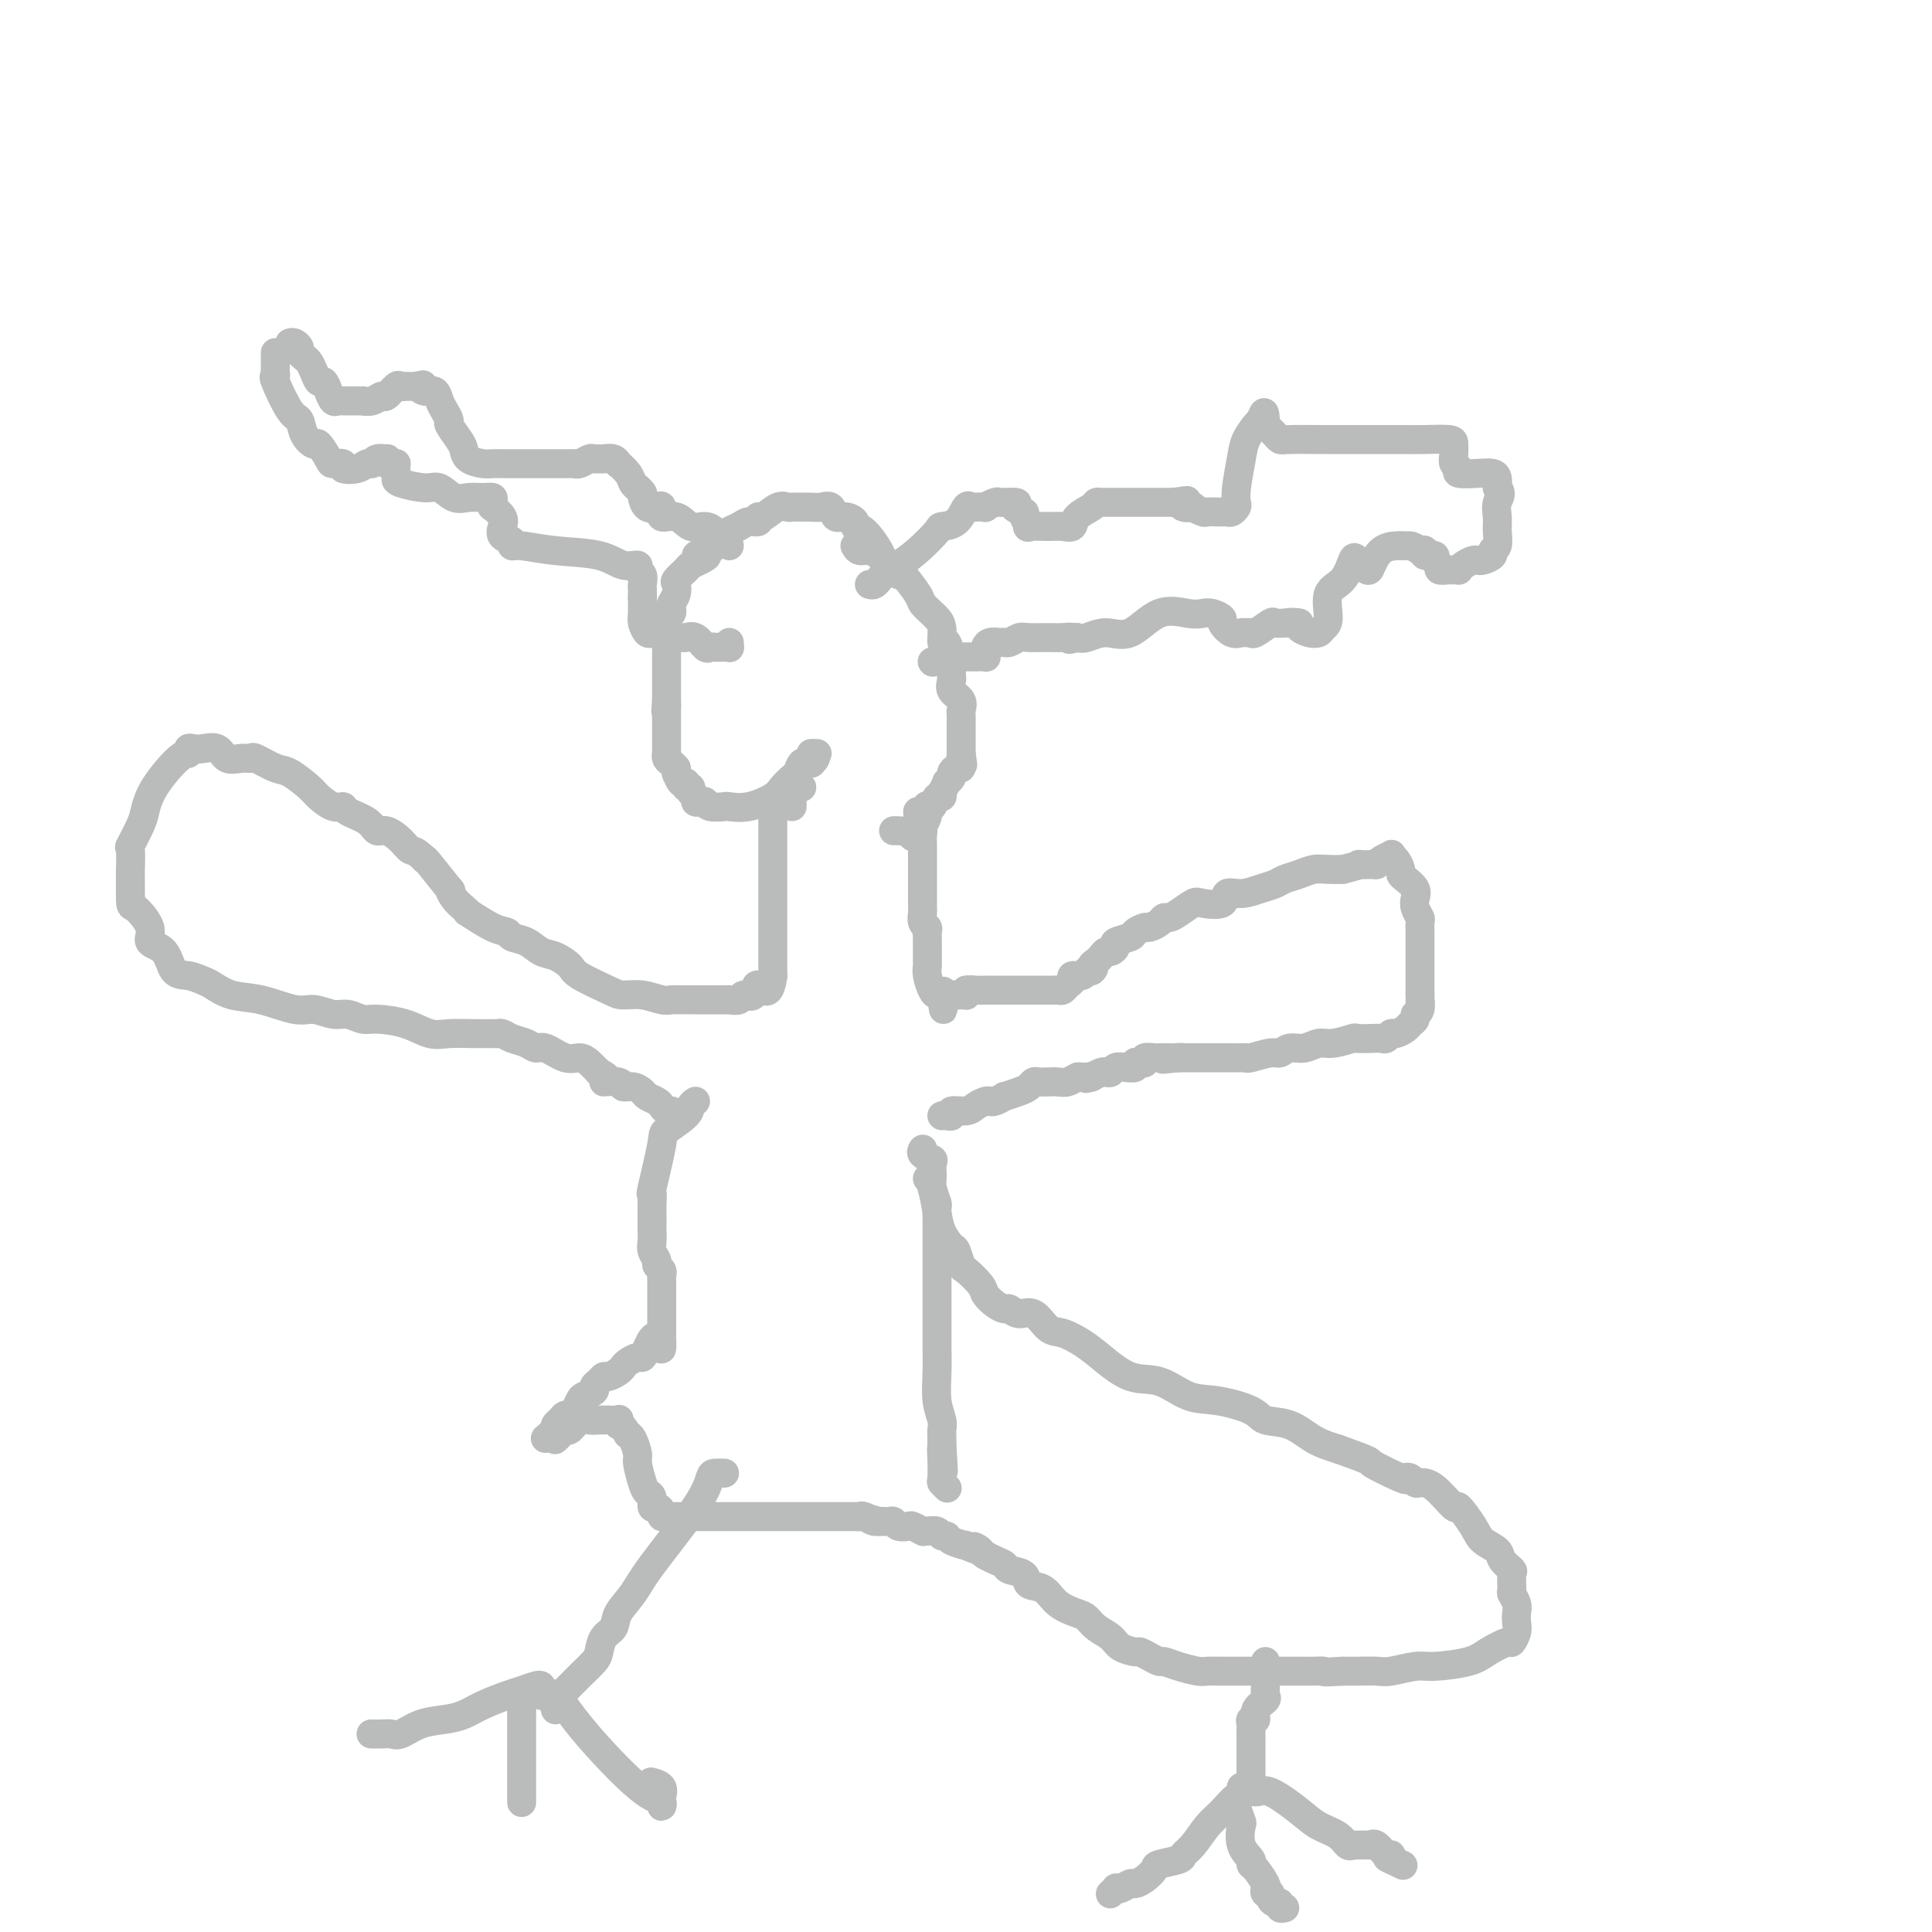 <svg viewBox='0 0 400 400' version='1.1' xmlns='http://www.w3.org/2000/svg' xmlns:xlink='http://www.w3.org/1999/xlink'><g fill='none' stroke='#BABBBB' stroke-width='6' stroke-linecap='round' stroke-linejoin='round'><path d='M60,71c0.303,-0.090 0.606,-0.179 1,0c0.394,0.179 0.879,0.628 1,1c0.121,0.372 -0.122,0.668 0,1c0.122,0.332 0.610,0.700 1,1c0.390,0.300 0.682,0.531 1,1c0.318,0.469 0.663,1.177 1,2c0.337,0.823 0.668,1.762 1,2c0.332,0.238 0.667,-0.223 1,0c0.333,0.223 0.664,1.132 1,2c0.336,0.868 0.676,1.697 1,2c0.324,0.303 0.631,0.081 1,0c0.369,-0.081 0.798,-0.021 1,0c0.202,0.021 0.177,0.001 1,0c0.823,-0.001 2.496,0.016 3,0c0.504,-0.016 -0.159,-0.064 0,0c0.159,0.064 1.142,0.242 2,0c0.858,-0.242 1.593,-0.902 2,-1c0.407,-0.098 0.486,0.366 1,0c0.514,-0.366 1.461,-1.562 2,-2c0.539,-0.438 0.669,-0.117 1,0c0.331,0.117 0.862,0.031 1,0c0.138,-0.031 -0.117,-0.008 0,0c0.117,0.008 0.605,0.002 1,0c0.395,-0.002 0.698,-0.001 1,0'/><path d='M86,80c2.670,-0.532 1.345,-0.361 1,0c-0.345,0.361 0.290,0.913 1,1c0.710,0.087 1.495,-0.291 2,0c0.505,0.291 0.730,1.251 1,2c0.270,0.749 0.583,1.289 1,2c0.417,0.711 0.936,1.595 1,2c0.064,0.405 -0.327,0.333 0,1c0.327,0.667 1.372,2.074 2,3c0.628,0.926 0.839,1.373 1,2c0.161,0.627 0.271,1.436 1,2c0.729,0.564 2.075,0.883 3,1c0.925,0.117 1.429,0.031 2,0c0.571,-0.031 1.211,-0.008 2,0c0.789,0.008 1.728,0.002 3,0c1.272,-0.002 2.879,0.000 4,0c1.121,-0.000 1.757,-0.004 3,0c1.243,0.004 3.092,0.015 4,0c0.908,-0.015 0.873,-0.057 1,0c0.127,0.057 0.414,0.212 1,0c0.586,-0.212 1.470,-0.790 2,-1c0.530,-0.210 0.707,-0.052 1,0c0.293,0.052 0.704,-0.002 1,0c0.296,0.002 0.478,0.059 1,0c0.522,-0.059 1.383,-0.233 2,0c0.617,0.233 0.991,0.875 1,1c0.009,0.125 -0.348,-0.265 0,0c0.348,0.265 1.401,1.187 2,2c0.599,0.813 0.742,1.518 1,2c0.258,0.482 0.629,0.741 1,1'/><path d='M132,101c1.020,0.875 0.069,0.063 0,0c-0.069,-0.063 0.742,0.622 1,1c0.258,0.378 -0.038,0.449 0,1c0.038,0.551 0.412,1.581 1,2c0.588,0.419 1.392,0.225 2,0c0.608,-0.225 1.020,-0.482 1,0c-0.020,0.482 -0.472,1.701 0,2c0.472,0.299 1.867,-0.323 3,0c1.133,0.323 2.005,1.592 3,2c0.995,0.408 2.113,-0.045 3,0c0.887,0.045 1.544,0.587 2,1c0.456,0.413 0.710,0.698 1,1c0.290,0.302 0.617,0.620 1,1c0.383,0.380 0.824,0.823 1,1c0.176,0.177 0.088,0.089 0,0'/><path d='M57,73c-0.000,0.446 -0.000,0.893 0,1c0.000,0.107 0.001,-0.125 0,0c-0.001,0.125 -0.003,0.606 0,1c0.003,0.394 0.010,0.701 0,1c-0.010,0.299 -0.038,0.589 0,1c0.038,0.411 0.142,0.942 0,1c-0.142,0.058 -0.528,-0.358 0,1c0.528,1.358 1.972,4.491 3,6c1.028,1.509 1.642,1.395 2,2c0.358,0.605 0.462,1.928 1,3c0.538,1.072 1.511,1.894 2,2c0.489,0.106 0.492,-0.504 1,0c0.508,0.504 1.519,2.122 2,3c0.481,0.878 0.433,1.016 1,1c0.567,-0.016 1.749,-0.185 2,0c0.251,0.185 -0.428,0.725 0,1c0.428,0.275 1.965,0.284 3,0c1.035,-0.284 1.570,-0.861 2,-1c0.430,-0.139 0.756,0.162 1,0c0.244,-0.162 0.406,-0.786 1,-1c0.594,-0.214 1.622,-0.019 2,0c0.378,0.019 0.108,-0.137 0,0c-0.108,0.137 -0.054,0.569 0,1'/><path d='M80,96c2.309,0.107 2.082,-0.126 2,0c-0.082,0.126 -0.020,0.613 0,1c0.020,0.387 -0.004,0.676 0,1c0.004,0.324 0.034,0.683 0,1c-0.034,0.317 -0.134,0.593 1,1c1.134,0.407 3.500,0.947 5,1c1.500,0.053 2.133,-0.379 3,0c0.867,0.379 1.969,1.568 3,2c1.031,0.432 1.989,0.106 3,0c1.011,-0.106 2.073,0.009 3,0c0.927,-0.009 1.720,-0.140 2,0c0.280,0.140 0.047,0.551 0,1c-0.047,0.449 0.090,0.936 0,1c-0.090,0.064 -0.409,-0.296 0,0c0.409,0.296 1.545,1.246 2,2c0.455,0.754 0.230,1.311 0,2c-0.230,0.689 -0.464,1.508 0,2c0.464,0.492 1.625,0.655 2,1c0.375,0.345 -0.035,0.871 0,1c0.035,0.129 0.515,-0.138 2,0c1.485,0.138 3.977,0.681 7,1c3.023,0.319 6.579,0.413 9,1c2.421,0.587 3.706,1.667 5,2c1.294,0.333 2.595,-0.079 3,0c0.405,0.079 -0.088,0.651 0,1c0.088,0.349 0.756,0.475 1,1c0.244,0.525 0.066,1.450 0,2c-0.066,0.550 -0.018,0.725 0,1c0.018,0.275 0.005,0.650 0,1c-0.005,0.350 -0.003,0.675 0,1'/><path d='M133,124c0.151,1.212 0.029,0.741 0,1c-0.029,0.259 0.034,1.246 0,2c-0.034,0.754 -0.164,1.273 0,2c0.164,0.727 0.624,1.663 1,2c0.376,0.337 0.668,0.076 1,0c0.332,-0.076 0.704,0.033 1,0c0.296,-0.033 0.516,-0.207 1,0c0.484,0.207 1.233,0.795 2,1c0.767,0.205 1.553,0.027 2,0c0.447,-0.027 0.553,0.098 1,0c0.447,-0.098 1.233,-0.419 2,0c0.767,0.419 1.515,1.576 2,2c0.485,0.424 0.708,0.113 1,0c0.292,-0.113 0.653,-0.029 1,0c0.347,0.029 0.682,0.004 1,0c0.318,-0.004 0.621,0.013 1,0c0.379,-0.013 0.833,-0.055 1,0c0.167,0.055 0.045,0.207 0,0c-0.045,-0.207 -0.013,-0.773 0,-1c0.013,-0.227 0.006,-0.113 0,0'/><path d='M180,121c0.322,0.095 0.644,0.190 1,0c0.356,-0.190 0.748,-0.664 1,-1c0.252,-0.336 0.366,-0.535 1,-1c0.634,-0.465 1.787,-1.197 3,-2c1.213,-0.803 2.486,-1.676 4,-3c1.514,-1.324 3.271,-3.097 4,-4c0.729,-0.903 0.432,-0.935 1,-1c0.568,-0.065 2.003,-0.161 3,-1c0.997,-0.839 1.558,-2.420 2,-3c0.442,-0.580 0.766,-0.159 1,0c0.234,0.159 0.377,0.057 1,0c0.623,-0.057 1.725,-0.068 2,0c0.275,0.068 -0.277,0.214 0,0c0.277,-0.214 1.384,-0.789 2,-1c0.616,-0.211 0.743,-0.056 1,0c0.257,0.056 0.646,0.015 1,0c0.354,-0.015 0.673,-0.004 1,0c0.327,0.004 0.664,0.002 1,0'/><path d='M210,104c1.420,0.019 -0.029,0.565 0,1c0.029,0.435 1.537,0.758 2,1c0.463,0.242 -0.119,0.404 0,1c0.119,0.596 0.939,1.625 1,2c0.061,0.375 -0.638,0.095 0,0c0.638,-0.095 2.612,-0.004 4,0c1.388,0.004 2.189,-0.080 3,0c0.811,0.080 1.632,0.323 2,0c0.368,-0.323 0.282,-1.211 1,-2c0.718,-0.789 2.239,-1.479 3,-2c0.761,-0.521 0.764,-0.872 1,-1c0.236,-0.128 0.707,-0.034 1,0c0.293,0.034 0.407,0.009 1,0c0.593,-0.009 1.664,-0.002 2,0c0.336,0.002 -0.065,0.001 0,0c0.065,-0.001 0.595,-0.000 1,0c0.405,0.000 0.685,0.000 1,0c0.315,-0.000 0.665,-0.000 1,0c0.335,0.000 0.654,0.000 1,0c0.346,-0.000 0.718,-0.000 1,0c0.282,0.000 0.475,0.000 1,0c0.525,-0.000 1.384,-0.000 2,0c0.616,0.000 0.990,0.000 1,0c0.010,-0.000 -0.343,-0.000 0,0c0.343,0.000 1.384,0.000 2,0c0.616,-0.000 0.808,-0.000 1,0'/><path d='M243,104c4.874,-0.758 2.061,-0.151 1,0c-1.061,0.151 -0.368,-0.152 0,0c0.368,0.152 0.412,0.759 1,1c0.588,0.241 1.719,0.117 2,0c0.281,-0.117 -0.290,-0.227 0,0c0.290,0.227 1.440,0.793 2,1c0.560,0.207 0.531,0.056 1,0c0.469,-0.056 1.436,-0.018 2,0c0.564,0.018 0.726,0.017 1,0c0.274,-0.017 0.661,-0.049 1,0c0.339,0.049 0.630,0.180 1,0c0.370,-0.180 0.819,-0.670 1,-1c0.181,-0.330 0.094,-0.502 0,-1c-0.094,-0.498 -0.194,-1.324 0,-3c0.194,-1.676 0.681,-4.202 1,-6c0.319,-1.798 0.471,-2.869 1,-4c0.529,-1.131 1.437,-2.323 2,-3c0.563,-0.677 0.782,-0.838 1,-1'/><path d='M261,87c0.952,-2.894 0.832,-1.129 1,0c0.168,1.129 0.626,1.623 1,2c0.374,0.377 0.666,0.637 1,1c0.334,0.363 0.709,0.829 1,1c0.291,0.171 0.498,0.046 2,0c1.502,-0.046 4.300,-0.012 7,0c2.700,0.012 5.301,0.003 7,0c1.699,-0.003 2.495,-0.001 3,0c0.505,0.001 0.718,0.000 1,0c0.282,-0.000 0.632,0.000 1,0c0.368,-0.000 0.754,-0.001 1,0c0.246,0.001 0.353,0.002 1,0c0.647,-0.002 1.834,-0.009 3,0c1.166,0.009 2.311,0.034 4,0c1.689,-0.034 3.921,-0.125 5,0c1.079,0.125 1.004,0.468 1,1c-0.004,0.532 0.064,1.253 0,2c-0.064,0.747 -0.259,1.520 0,2c0.259,0.480 0.973,0.667 1,1c0.027,0.333 -0.634,0.813 0,1c0.634,0.187 2.562,0.081 4,0c1.438,-0.081 2.387,-0.137 3,0c0.613,0.137 0.889,0.468 1,1c0.111,0.532 0.055,1.266 0,2'/><path d='M310,101c1.236,1.153 0.327,2.035 0,3c-0.327,0.965 -0.072,2.013 0,3c0.072,0.987 -0.040,1.915 0,3c0.040,1.085 0.231,2.329 0,3c-0.231,0.671 -0.884,0.768 -1,1c-0.116,0.232 0.307,0.597 0,1c-0.307,0.403 -1.343,0.843 -2,1c-0.657,0.157 -0.937,0.032 -1,0c-0.063,-0.032 0.089,0.030 0,0c-0.089,-0.030 -0.419,-0.152 -1,0c-0.581,0.152 -1.411,0.576 -2,1c-0.589,0.424 -0.936,0.846 -1,1c-0.064,0.154 0.156,0.038 0,0c-0.156,-0.038 -0.687,0.001 -1,0c-0.313,-0.001 -0.407,-0.043 -1,0c-0.593,0.043 -1.683,0.170 -2,0c-0.317,-0.170 0.140,-0.638 0,-1c-0.140,-0.362 -0.877,-0.619 -1,-1c-0.123,-0.381 0.369,-0.886 0,-1c-0.369,-0.114 -1.599,0.162 -2,0c-0.401,-0.162 0.028,-0.760 0,-1c-0.028,-0.240 -0.514,-0.120 -1,0'/><path d='M294,114c-1.342,-0.847 -1.697,-0.963 -2,-1c-0.303,-0.037 -0.552,0.006 -1,0c-0.448,-0.006 -1.094,-0.061 -2,0c-0.906,0.061 -2.074,0.237 -3,1c-0.926,0.763 -1.612,2.113 -2,3c-0.388,0.887 -0.480,1.313 -1,1c-0.520,-0.313 -1.469,-1.363 -2,-2c-0.531,-0.637 -0.643,-0.862 -1,0c-0.357,0.862 -0.960,2.809 -2,4c-1.040,1.191 -2.519,1.626 -3,3c-0.481,1.374 0.035,3.686 0,5c-0.035,1.314 -0.623,1.631 -1,2c-0.377,0.369 -0.544,0.790 -1,1c-0.456,0.210 -1.200,0.210 -2,0c-0.800,-0.210 -1.657,-0.632 -2,-1c-0.343,-0.368 -0.171,-0.684 0,-1'/><path d='M269,129c-1.330,-0.307 -2.654,-0.075 -3,0c-0.346,0.075 0.286,-0.008 0,0c-0.286,0.008 -1.491,0.107 -2,0c-0.509,-0.107 -0.321,-0.422 -1,0c-0.679,0.422 -2.226,1.579 -3,2c-0.774,0.421 -0.776,0.106 -1,0c-0.224,-0.106 -0.671,-0.003 -1,0c-0.329,0.003 -0.539,-0.094 -1,0c-0.461,0.094 -1.173,0.379 -2,0c-0.827,-0.379 -1.769,-1.421 -2,-2c-0.231,-0.579 0.250,-0.695 0,-1c-0.250,-0.305 -1.230,-0.798 -2,-1c-0.770,-0.202 -1.328,-0.111 -2,0c-0.672,0.111 -1.458,0.244 -3,0c-1.542,-0.244 -3.841,-0.864 -6,0c-2.159,0.864 -4.177,3.211 -6,4c-1.823,0.789 -3.452,0.020 -5,0c-1.548,-0.020 -3.014,0.709 -4,1c-0.986,0.291 -1.493,0.146 -2,0'/><path d='M223,132c-2.768,0.773 -1.189,0.206 -1,0c0.189,-0.206 -1.014,-0.051 -2,0c-0.986,0.051 -1.756,-0.000 -3,0c-1.244,0.000 -2.962,0.053 -4,0c-1.038,-0.053 -1.395,-0.211 -2,0c-0.605,0.211 -1.458,0.792 -2,1c-0.542,0.208 -0.772,0.045 -1,0c-0.228,-0.045 -0.454,0.030 -1,0c-0.546,-0.030 -1.412,-0.166 -2,0c-0.588,0.166 -0.896,0.633 -1,1c-0.104,0.367 -0.002,0.634 0,1c0.002,0.366 -0.094,0.830 0,1c0.094,0.170 0.380,0.046 0,0c-0.380,-0.046 -1.425,-0.012 -2,0c-0.575,0.012 -0.680,0.003 -1,0c-0.320,-0.003 -0.857,-0.001 -1,0c-0.143,0.001 0.106,0.000 0,0c-0.106,-0.000 -0.567,-0.000 -1,0c-0.433,0.000 -0.838,0.000 -1,0c-0.162,-0.000 -0.081,-0.000 0,0'/><path d='M186,119c-0.207,-0.226 -0.413,-0.452 -1,-1c-0.587,-0.548 -1.553,-1.417 -2,-2c-0.447,-0.583 -0.374,-0.878 -1,-2c-0.626,-1.122 -1.950,-3.069 -3,-4c-1.050,-0.931 -1.824,-0.845 -2,-1c-0.176,-0.155 0.248,-0.549 0,-1c-0.248,-0.451 -1.169,-0.958 -2,-1c-0.831,-0.042 -1.573,0.381 -2,0c-0.427,-0.381 -0.538,-1.566 -1,-2c-0.462,-0.434 -1.275,-0.116 -2,0c-0.725,0.116 -1.362,0.029 -2,0c-0.638,-0.029 -1.277,0.000 -2,0c-0.723,-0.000 -1.529,-0.029 -2,0c-0.471,0.029 -0.608,0.117 -1,0c-0.392,-0.117 -1.039,-0.439 -2,0c-0.961,0.439 -2.235,1.637 -3,2c-0.765,0.363 -1.022,-0.110 -1,0c0.022,0.110 0.322,0.803 0,1c-0.322,0.197 -1.266,-0.100 -2,0c-0.734,0.100 -1.256,0.599 -2,1c-0.744,0.401 -1.709,0.703 -2,1c-0.291,0.297 0.090,0.588 0,1c-0.090,0.412 -0.653,0.946 -1,1c-0.347,0.054 -0.478,-0.370 -1,0c-0.522,0.370 -1.435,1.534 -2,2c-0.565,0.466 -0.783,0.233 -1,0'/><path d='M146,114c-3.683,1.572 -0.889,1.003 0,1c0.889,-0.003 -0.126,0.562 -1,1c-0.874,0.438 -1.606,0.750 -2,1c-0.394,0.250 -0.449,0.438 -1,1c-0.551,0.562 -1.598,1.498 -2,2c-0.402,0.502 -0.159,0.568 0,1c0.159,0.432 0.235,1.228 0,2c-0.235,0.772 -0.781,1.521 -1,2c-0.219,0.479 -0.111,0.689 0,1c0.111,0.311 0.226,0.725 0,1c-0.226,0.275 -0.793,0.413 -1,1c-0.207,0.587 -0.056,1.623 0,2c0.056,0.377 0.015,0.094 0,1c-0.015,0.906 -0.004,3.002 0,4c0.004,0.998 0.001,0.897 0,1c-0.001,0.103 -0.000,0.409 0,1c0.000,0.591 0.000,1.468 0,2c-0.000,0.532 -0.000,0.720 0,1c0.000,0.280 0.000,0.652 0,1c-0.000,0.348 -0.000,0.670 0,1c0.000,0.330 0.000,0.666 0,1c-0.000,0.334 -0.000,0.667 0,1c0.000,0.333 0.000,0.667 0,1'/><path d='M138,145c-0.309,4.045 -0.083,1.657 0,1c0.083,-0.657 0.022,0.416 0,1c-0.022,0.584 -0.006,0.680 0,1c0.006,0.320 0.002,0.864 0,1c-0.002,0.136 -0.000,-0.137 0,0c0.000,0.137 0.000,0.685 0,1c-0.000,0.315 0.000,0.399 0,1c-0.000,0.601 -0.001,1.719 0,2c0.001,0.281 0.003,-0.276 0,0c-0.003,0.276 -0.012,1.383 0,2c0.012,0.617 0.044,0.743 0,1c-0.044,0.257 -0.166,0.646 0,1c0.166,0.354 0.619,0.673 1,1c0.381,0.327 0.691,0.664 1,1'/><path d='M140,159c0.266,2.266 -0.068,0.932 0,1c0.068,0.068 0.539,1.538 1,2c0.461,0.462 0.912,-0.084 1,0c0.088,0.084 -0.187,0.797 0,1c0.187,0.203 0.838,-0.103 1,0c0.162,0.103 -0.163,0.615 0,1c0.163,0.385 0.815,0.643 1,1c0.185,0.357 -0.097,0.814 0,1c0.097,0.186 0.573,0.102 1,0c0.427,-0.102 0.804,-0.222 1,0c0.196,0.222 0.210,0.785 1,1c0.790,0.215 2.357,0.080 3,0c0.643,-0.080 0.361,-0.105 1,0c0.639,0.105 2.199,0.342 4,0c1.801,-0.342 3.844,-1.262 5,-2c1.156,-0.738 1.424,-1.294 2,-2c0.576,-0.706 1.460,-1.562 2,-2c0.540,-0.438 0.736,-0.457 1,-1c0.264,-0.543 0.597,-1.609 1,-2c0.403,-0.391 0.878,-0.105 1,0c0.122,0.105 -0.108,0.030 0,0c0.108,-0.030 0.554,-0.015 1,0'/><path d='M168,158c1.952,-1.845 0.333,-1.958 0,-2c-0.333,-0.042 0.619,-0.012 1,0c0.381,0.012 0.190,0.006 0,0'/><path d='M193,137c0.000,0.000 0.100,0.100 0.1,0.1'/><path d='M177,113c0.253,0.447 0.506,0.893 1,1c0.494,0.107 1.229,-0.126 2,0c0.771,0.126 1.578,0.610 2,1c0.422,0.390 0.460,0.686 1,1c0.540,0.314 1.583,0.647 3,2c1.417,1.353 3.207,3.726 4,5c0.793,1.274 0.590,1.450 1,2c0.410,0.550 1.433,1.475 2,2c0.567,0.525 0.677,0.650 1,1c0.323,0.350 0.857,0.925 1,2c0.143,1.075 -0.105,2.649 0,3c0.105,0.351 0.564,-0.520 1,0c0.436,0.520 0.849,2.430 1,3c0.151,0.570 0.041,-0.199 0,0c-0.041,0.199 -0.013,1.366 0,2c0.013,0.634 0.011,0.736 0,1c-0.011,0.264 -0.031,0.690 0,1c0.031,0.310 0.113,0.503 0,1c-0.113,0.497 -0.423,1.298 0,2c0.423,0.702 1.577,1.305 2,2c0.423,0.695 0.113,1.480 0,2c-0.113,0.520 -0.030,0.773 0,1c0.030,0.227 0.008,0.428 0,1c-0.008,0.572 -0.002,1.515 0,2c0.002,0.485 0.001,0.511 0,1c-0.001,0.489 -0.000,1.439 0,2c0.000,0.561 0.000,0.732 0,1c-0.000,0.268 -0.000,0.634 0,1'/><path d='M199,156c0.618,4.183 0.163,1.642 0,1c-0.163,-0.642 -0.034,0.616 0,1c0.034,0.384 -0.028,-0.105 0,0c0.028,0.105 0.147,0.803 0,1c-0.147,0.197 -0.560,-0.107 -1,0c-0.440,0.107 -0.906,0.625 -1,1c-0.094,0.375 0.185,0.607 0,1c-0.185,0.393 -0.833,0.947 -1,1c-0.167,0.053 0.148,-0.394 0,0c-0.148,0.394 -0.761,1.630 -1,2c-0.239,0.370 -0.106,-0.125 0,0c0.106,0.125 0.186,0.869 0,1c-0.186,0.131 -0.637,-0.352 -1,0c-0.363,0.352 -0.637,1.538 -1,2c-0.363,0.462 -0.815,0.200 -1,0c-0.185,-0.200 -0.101,-0.337 0,0c0.101,0.337 0.221,1.148 0,2c-0.221,0.852 -0.781,1.744 -1,2c-0.219,0.256 -0.097,-0.123 0,0c0.097,0.123 0.171,0.750 0,1c-0.171,0.250 -0.585,0.125 -1,0'/><path d='M190,172c-1.586,2.475 -1.052,0.663 -1,0c0.052,-0.663 -0.378,-0.178 -1,0c-0.622,0.178 -1.437,0.048 -2,0c-0.563,-0.048 -0.875,-0.014 -1,0c-0.125,0.014 -0.062,0.007 0,0'/><path d='M166,163c-0.309,-0.089 -0.619,-0.178 -1,0c-0.381,0.178 -0.834,0.622 -1,1c-0.166,0.378 -0.044,0.690 0,1c0.044,0.310 0.012,0.619 0,1c-0.012,0.381 -0.003,0.833 0,1c0.003,0.167 0.001,0.048 0,0c-0.001,-0.048 -0.000,-0.024 0,0'/><path d='M160,169c0.000,0.349 0.000,0.698 0,1c0.000,0.302 0.000,0.557 0,1c0.000,0.443 0.000,1.073 0,2c0.000,0.927 0.000,2.150 0,3c0.000,0.850 0.000,1.328 0,2c0.000,0.672 0.000,1.539 0,2c0.000,0.461 0.000,0.515 0,1c0.000,0.485 0.000,1.400 0,2c0.000,0.600 0.000,0.883 0,1c-0.000,0.117 -0.000,0.066 0,1c0.000,0.934 0.000,2.852 0,4c0.000,1.148 0.000,1.526 0,2c0.000,0.474 0.000,1.044 0,2c0.000,0.956 -0.000,2.296 0,3c0.000,0.704 0.000,0.770 0,1c0.000,0.230 -0.000,0.622 0,1c0.000,0.378 0.000,0.742 0,1c0.000,0.258 -0.000,0.409 0,1c0.000,0.591 0.000,1.621 0,2c0.000,0.379 -0.000,0.108 0,0c0.000,-0.108 0.000,-0.054 0,0'/><path d='M160,202c-0.649,5.432 -2.273,2.513 -3,2c-0.727,-0.513 -0.559,1.379 -1,2c-0.441,0.621 -1.491,-0.030 -2,0c-0.509,0.030 -0.476,0.740 -1,1c-0.524,0.260 -1.604,0.070 -2,0c-0.396,-0.070 -0.106,-0.019 0,0c0.106,0.019 0.030,0.005 -1,0c-1.030,-0.005 -3.012,-0.000 -4,0c-0.988,0.000 -0.980,-0.004 -2,0c-1.020,0.004 -3.068,0.015 -4,0c-0.932,-0.015 -0.749,-0.058 -1,0c-0.251,0.058 -0.936,0.216 -2,0c-1.064,-0.216 -2.507,-0.806 -4,-1c-1.493,-0.194 -3.036,0.008 -4,0c-0.964,-0.008 -1.350,-0.225 -3,-1c-1.650,-0.775 -4.566,-2.109 -6,-3c-1.434,-0.891 -1.386,-1.338 -2,-2c-0.614,-0.662 -1.890,-1.540 -3,-2c-1.110,-0.460 -2.055,-0.502 -3,-1c-0.945,-0.498 -1.890,-1.451 -3,-2c-1.110,-0.549 -2.384,-0.693 -3,-1c-0.616,-0.307 -0.574,-0.778 -1,-1c-0.426,-0.222 -1.322,-0.194 -3,-1c-1.678,-0.806 -4.139,-2.445 -5,-3c-0.861,-0.555 -0.122,-0.025 0,0c0.122,0.025 -0.374,-0.456 -1,-1c-0.626,-0.544 -1.383,-1.151 -2,-2c-0.617,-0.849 -1.093,-1.939 -1,-2c0.093,-0.061 0.756,0.907 0,0c-0.756,-0.907 -2.930,-3.688 -4,-5c-1.070,-1.312 -1.035,-1.156 -1,-1'/><path d='M88,178c-1.992,-2.068 -2.471,-1.737 -3,-2c-0.529,-0.263 -1.109,-1.121 -2,-2c-0.891,-0.879 -2.094,-1.781 -3,-2c-0.906,-0.219 -1.516,0.244 -2,0c-0.484,-0.244 -0.844,-1.196 -2,-2c-1.156,-0.804 -3.109,-1.460 -4,-2c-0.891,-0.540 -0.721,-0.965 -1,-1c-0.279,-0.035 -1.007,0.318 -2,0c-0.993,-0.318 -2.252,-1.308 -3,-2c-0.748,-0.692 -0.984,-1.085 -2,-2c-1.016,-0.915 -2.813,-2.351 -4,-3c-1.187,-0.649 -1.764,-0.512 -3,-1c-1.236,-0.488 -3.131,-1.602 -4,-2c-0.869,-0.398 -0.712,-0.078 -1,0c-0.288,0.078 -1.022,-0.084 -2,0c-0.978,0.084 -2.199,0.414 -3,0c-0.801,-0.414 -1.180,-1.571 -2,-2c-0.820,-0.429 -2.079,-0.130 -3,0c-0.921,0.130 -1.504,0.091 -2,0c-0.496,-0.091 -0.907,-0.236 -1,0c-0.093,0.236 0.131,0.851 0,1c-0.131,0.149 -0.617,-0.169 -2,1c-1.383,1.169 -3.663,3.826 -5,6c-1.337,2.174 -1.731,3.865 -2,5c-0.269,1.135 -0.412,1.713 -1,3c-0.588,1.287 -1.622,3.283 -2,4c-0.378,0.717 -0.101,0.156 0,1c0.101,0.844 0.027,3.092 0,4c-0.027,0.908 -0.007,0.475 0,1c0.007,0.525 0.002,2.007 0,3c-0.002,0.993 -0.001,1.496 0,2'/><path d='M27,186c0.033,1.956 0.115,1.348 1,2c0.885,0.652 2.571,2.566 3,4c0.429,1.434 -0.401,2.387 0,3c0.401,0.613 2.031,0.884 3,2c0.969,1.116 1.275,3.077 2,4c0.725,0.923 1.867,0.809 3,1c1.133,0.191 2.256,0.686 3,1c0.744,0.314 1.107,0.447 2,1c0.893,0.553 2.315,1.525 4,2c1.685,0.475 3.633,0.452 6,1c2.367,0.548 5.151,1.667 7,2c1.849,0.333 2.761,-0.122 4,0c1.239,0.122 2.806,0.819 4,1c1.194,0.181 2.017,-0.154 3,0c0.983,0.154 2.127,0.798 3,1c0.873,0.202 1.475,-0.037 3,0c1.525,0.037 3.974,0.350 6,1c2.026,0.650 3.628,1.639 5,2c1.372,0.361 2.514,0.096 4,0c1.486,-0.096 3.317,-0.023 5,0c1.683,0.023 3.217,-0.005 4,0c0.783,0.005 0.815,0.044 1,0c0.185,-0.044 0.523,-0.172 1,0c0.477,0.172 1.093,0.642 2,1c0.907,0.358 2.105,0.603 3,1c0.895,0.397 1.485,0.946 2,1c0.515,0.054 0.953,-0.386 2,0c1.047,0.386 2.703,1.598 4,2c1.297,0.402 2.234,-0.007 3,0c0.766,0.007 1.362,0.431 2,1c0.638,0.569 1.319,1.285 2,2'/><path d='M124,222c3.458,1.708 1.101,1.977 1,2c-0.101,0.023 2.052,-0.201 3,0c0.948,0.201 0.692,0.827 1,1c0.308,0.173 1.182,-0.109 2,0c0.818,0.109 1.581,0.607 2,1c0.419,0.393 0.494,0.680 1,1c0.506,0.320 1.442,0.674 2,1c0.558,0.326 0.737,0.623 1,1c0.263,0.377 0.609,0.832 1,1c0.391,0.168 0.826,0.048 1,0c0.174,-0.048 0.087,-0.024 0,0'/><path d='M190,168c0.030,0.718 0.061,1.435 0,2c-0.061,0.565 -0.212,0.977 0,1c0.212,0.023 0.789,-0.343 1,0c0.211,0.343 0.057,1.394 0,2c-0.057,0.606 -0.015,0.768 0,2c0.015,1.232 0.004,3.533 0,5c-0.004,1.467 -0.002,2.098 0,3c0.002,0.902 0.004,2.073 0,3c-0.004,0.927 -0.015,1.610 0,2c0.015,0.390 0.057,0.486 0,1c-0.057,0.514 -0.211,1.446 0,2c0.211,0.554 0.789,0.728 1,1c0.211,0.272 0.057,0.640 0,1c-0.057,0.360 -0.015,0.712 0,1c0.015,0.288 0.003,0.513 0,1c-0.003,0.487 0.002,1.237 0,2c-0.002,0.763 -0.012,1.539 0,2c0.012,0.461 0.045,0.607 0,1c-0.045,0.393 -0.167,1.033 0,2c0.167,0.967 0.622,2.260 1,3c0.378,0.740 0.679,0.926 1,1c0.321,0.074 0.660,0.037 1,0'/><path d='M195,206c0.726,5.879 0.040,1.575 0,0c-0.040,-1.575 0.568,-0.422 1,0c0.432,0.422 0.690,0.114 1,0c0.310,-0.114 0.671,-0.033 1,0c0.329,0.033 0.624,0.019 1,0c0.376,-0.019 0.832,-0.044 1,0c0.168,0.044 0.048,0.155 0,0c-0.048,-0.155 -0.024,-0.578 0,-1'/><path d='M200,205c1.099,-0.155 1.348,-0.041 2,0c0.652,0.041 1.707,0.011 2,0c0.293,-0.011 -0.177,-0.003 0,0c0.177,0.003 1.002,0.001 2,0c0.998,-0.001 2.169,-0.000 3,0c0.831,0.000 1.322,0.000 2,0c0.678,-0.000 1.544,0.000 2,0c0.456,-0.000 0.503,-0.000 1,0c0.497,0.000 1.443,0.001 2,0c0.557,-0.001 0.726,-0.003 1,0c0.274,0.003 0.652,0.012 1,0c0.348,-0.012 0.666,-0.046 1,0c0.334,0.046 0.685,0.171 1,0c0.315,-0.171 0.595,-0.638 1,-1c0.405,-0.362 0.935,-0.619 1,-1c0.065,-0.381 -0.336,-0.887 0,-1c0.336,-0.113 1.410,0.165 2,0c0.590,-0.165 0.697,-0.775 1,-1c0.303,-0.225 0.801,-0.064 1,0c0.199,0.064 0.100,0.032 0,0'/><path d='M226,201c1.035,-0.796 0.122,-0.787 0,-1c-0.122,-0.213 0.546,-0.649 1,-1c0.454,-0.351 0.693,-0.619 1,-1c0.307,-0.381 0.682,-0.876 1,-1c0.318,-0.124 0.581,0.122 1,0c0.419,-0.122 0.995,-0.611 1,-1c0.005,-0.389 -0.561,-0.678 0,-1c0.561,-0.322 2.248,-0.677 3,-1c0.752,-0.323 0.569,-0.612 1,-1c0.431,-0.388 1.477,-0.874 2,-1c0.523,-0.126 0.523,0.108 1,0c0.477,-0.108 1.430,-0.558 2,-1c0.570,-0.442 0.755,-0.875 1,-1c0.245,-0.125 0.550,0.060 1,0c0.450,-0.060 1.047,-0.364 2,-1c0.953,-0.636 2.263,-1.606 3,-2c0.737,-0.394 0.900,-0.214 2,0c1.100,0.214 3.138,0.461 4,0c0.862,-0.461 0.548,-1.629 1,-2c0.452,-0.371 1.671,0.056 3,0c1.329,-0.056 2.768,-0.593 4,-1c1.232,-0.407 2.258,-0.683 3,-1c0.742,-0.317 1.199,-0.673 2,-1c0.801,-0.327 1.947,-0.624 3,-1c1.053,-0.376 2.014,-0.832 3,-1c0.986,-0.168 1.996,-0.048 3,0c1.004,0.048 2.002,0.024 3,0'/><path d='M278,180c5.307,-1.306 3.076,-1.072 3,-1c-0.076,0.072 2.003,-0.020 3,0c0.997,0.020 0.911,0.151 1,0c0.089,-0.151 0.353,-0.584 1,-1c0.647,-0.416 1.675,-0.816 2,-1c0.325,-0.184 -0.055,-0.152 0,0c0.055,0.152 0.544,0.425 1,1c0.456,0.575 0.879,1.452 1,2c0.121,0.548 -0.060,0.765 0,1c0.060,0.235 0.359,0.487 1,1c0.641,0.513 1.622,1.288 2,2c0.378,0.712 0.154,1.362 0,2c-0.154,0.638 -0.237,1.265 0,2c0.237,0.735 0.796,1.577 1,2c0.204,0.423 0.055,0.428 0,1c-0.055,0.572 -0.015,1.712 0,2c0.015,0.288 0.004,-0.275 0,0c-0.004,0.275 -0.001,1.387 0,2c0.001,0.613 0.000,0.728 0,1c-0.000,0.272 -0.000,0.703 0,1c0.000,0.297 0.000,0.461 0,1c-0.000,0.539 -0.000,1.454 0,2c0.000,0.546 0.000,0.724 0,1c-0.000,0.276 -0.000,0.651 0,1c0.000,0.349 0.000,0.671 0,1c-0.000,0.329 -0.000,0.666 0,1c0.000,0.334 0.000,0.667 0,1c-0.000,0.333 -0.000,0.667 0,1'/><path d='M294,206c0.137,3.521 -0.019,1.325 0,1c0.019,-0.325 0.213,1.222 0,2c-0.213,0.778 -0.834,0.787 -1,1c-0.166,0.213 0.124,0.630 0,1c-0.124,0.370 -0.663,0.691 -1,1c-0.337,0.309 -0.471,0.605 -1,1c-0.529,0.395 -1.453,0.890 -2,1c-0.547,0.110 -0.718,-0.167 -1,0c-0.282,0.167 -0.675,0.776 -1,1c-0.325,0.224 -0.583,0.064 -1,0c-0.417,-0.064 -0.993,-0.032 -2,0c-1.007,0.032 -2.447,0.065 -3,0c-0.553,-0.065 -0.221,-0.229 -1,0c-0.779,0.229 -2.671,0.850 -4,1c-1.329,0.150 -2.097,-0.171 -3,0c-0.903,0.171 -1.941,0.834 -3,1c-1.059,0.166 -2.140,-0.166 -3,0c-0.860,0.166 -1.500,0.829 -2,1c-0.500,0.171 -0.861,-0.150 -2,0c-1.139,0.150 -3.054,0.772 -4,1c-0.946,0.228 -0.921,0.061 -1,0c-0.079,-0.061 -0.262,-0.016 -1,0c-0.738,0.016 -2.030,0.004 -3,0c-0.970,-0.004 -1.617,-0.001 -2,0c-0.383,0.001 -0.501,0.000 -1,0c-0.499,-0.000 -1.380,-0.000 -2,0c-0.620,0.000 -0.981,0.000 -1,0c-0.019,-0.000 0.303,-0.000 0,0c-0.303,0.000 -1.229,0.000 -2,0c-0.771,-0.000 -1.385,-0.000 -2,0'/><path d='M244,219c-6.450,0.619 -1.574,0.166 0,0c1.574,-0.166 -0.154,-0.044 -1,0c-0.846,0.044 -0.809,0.011 -1,0c-0.191,-0.011 -0.611,0.001 -1,0c-0.389,-0.001 -0.748,-0.014 -1,0c-0.252,0.014 -0.397,0.055 -1,0c-0.603,-0.055 -1.663,-0.207 -2,0c-0.337,0.207 0.047,0.774 0,1c-0.047,0.226 -0.527,0.112 -1,0c-0.473,-0.112 -0.939,-0.222 -1,0c-0.061,0.222 0.282,0.778 0,1c-0.282,0.222 -1.188,0.111 -2,0c-0.812,-0.111 -1.530,-0.223 -2,0c-0.470,0.223 -0.693,0.781 -1,1c-0.307,0.219 -0.698,0.097 -1,0c-0.302,-0.097 -0.515,-0.171 -1,0c-0.485,0.171 -1.243,0.585 -2,1'/><path d='M226,223c-2.673,0.614 -0.354,0.151 0,0c0.354,-0.151 -1.256,0.012 -2,0c-0.744,-0.012 -0.623,-0.199 -1,0c-0.377,0.199 -1.253,0.785 -2,1c-0.747,0.215 -1.366,0.061 -2,0c-0.634,-0.061 -1.285,-0.028 -2,0c-0.715,0.028 -1.496,0.050 -2,0c-0.504,-0.050 -0.732,-0.172 -1,0c-0.268,0.172 -0.576,0.638 -1,1c-0.424,0.362 -0.964,0.619 -2,1c-1.036,0.381 -2.567,0.886 -3,1c-0.433,0.114 0.231,-0.163 0,0c-0.231,0.163 -1.359,0.766 -2,1c-0.641,0.234 -0.796,0.100 -1,0c-0.204,-0.100 -0.456,-0.167 -1,0c-0.544,0.167 -1.378,0.566 -2,1c-0.622,0.434 -1.032,0.901 -2,1c-0.968,0.099 -2.494,-0.170 -3,0c-0.506,0.170 0.009,0.777 0,1c-0.009,0.223 -0.541,0.060 -1,0c-0.459,-0.060 -0.845,-0.017 -1,0c-0.155,0.017 -0.077,0.009 0,0'/><path d='M191,238c-0.016,0.023 -0.033,0.046 0,0c0.033,-0.046 0.114,-0.160 0,0c-0.114,0.160 -0.424,0.594 0,1c0.424,0.406 1.581,0.785 2,1c0.419,0.215 0.098,0.266 0,1c-0.098,0.734 0.026,2.149 0,3c-0.026,0.851 -0.203,1.137 0,2c0.203,0.863 0.786,2.304 1,3c0.214,0.696 0.057,0.647 0,1c-0.057,0.353 -0.015,1.108 0,2c0.015,0.892 0.004,1.922 0,3c-0.004,1.078 -0.001,2.203 0,3c0.001,0.797 0.000,1.266 0,2c-0.000,0.734 -0.000,1.733 0,3c0.000,1.267 -0.000,2.802 0,4c0.000,1.198 0.000,2.058 0,3c-0.000,0.942 -0.001,1.967 0,3c0.001,1.033 0.004,2.076 0,3c-0.004,0.924 -0.015,1.729 0,3c0.015,1.271 0.057,3.008 0,5c-0.057,1.992 -0.211,4.238 0,6c0.211,1.762 0.789,3.039 1,4c0.211,0.961 0.057,1.605 0,2c-0.057,0.395 -0.016,0.541 0,1c0.016,0.459 0.008,1.229 0,2'/><path d='M195,299c0.620,9.891 0.170,4.118 0,2c-0.170,-2.118 -0.059,-0.581 0,1c0.059,1.581 0.067,3.207 0,4c-0.067,0.793 -0.210,0.752 0,1c0.210,0.248 0.774,0.785 1,1c0.226,0.215 0.113,0.107 0,0'/><path d='M144,228c-0.427,0.282 -0.854,0.564 -1,1c-0.146,0.436 -0.011,1.026 -1,2c-0.989,0.974 -3.102,2.334 -4,3c-0.898,0.666 -0.580,0.640 -1,3c-0.420,2.360 -1.577,7.108 -2,9c-0.423,1.892 -0.114,0.930 0,1c0.114,0.070 0.031,1.174 0,2c-0.031,0.826 -0.009,1.376 0,2c0.009,0.624 0.007,1.323 0,2c-0.007,0.677 -0.017,1.333 0,2c0.017,0.667 0.061,1.344 0,2c-0.061,0.656 -0.227,1.289 0,2c0.227,0.711 0.845,1.499 1,2c0.155,0.501 -0.155,0.716 0,1c0.155,0.284 0.774,0.638 1,1c0.226,0.362 0.061,0.731 0,1c-0.061,0.269 -0.016,0.439 0,1c0.016,0.561 0.004,1.512 0,2c-0.004,0.488 -0.001,0.511 0,1c0.001,0.489 0.000,1.444 0,2c-0.000,0.556 -0.000,0.712 0,1c0.000,0.288 0.000,0.707 0,1c-0.000,0.293 -0.000,0.460 0,1c0.000,0.540 0.000,1.453 0,2c-0.000,0.547 -0.000,0.728 0,1c0.000,0.272 0.000,0.636 0,1'/><path d='M137,277c0.190,4.708 -0.334,0.977 -1,0c-0.666,-0.977 -1.474,0.799 -2,2c-0.526,1.201 -0.770,1.827 -1,2c-0.230,0.173 -0.447,-0.107 -1,0c-0.553,0.107 -1.444,0.602 -2,1c-0.556,0.398 -0.779,0.698 -1,1c-0.221,0.302 -0.442,0.606 -1,1c-0.558,0.394 -1.454,0.879 -2,1c-0.546,0.121 -0.741,-0.122 -1,0c-0.259,0.122 -0.580,0.609 -1,1c-0.420,0.391 -0.939,0.686 -1,1c-0.061,0.314 0.334,0.649 0,1c-0.334,0.351 -1.399,0.720 -2,1c-0.601,0.280 -0.738,0.470 -1,1c-0.262,0.530 -0.648,1.399 -1,2c-0.352,0.601 -0.669,0.935 -1,1c-0.331,0.065 -0.676,-0.137 -1,0c-0.324,0.137 -0.626,0.614 -1,1c-0.374,0.386 -0.821,0.682 -1,1c-0.179,0.318 -0.089,0.659 0,1'/><path d='M115,296c-3.667,3.167 -1.833,1.583 0,0'/><path d='M192,244c0.325,0.377 0.650,0.753 1,2c0.350,1.247 0.724,3.364 1,5c0.276,1.636 0.453,2.789 1,4c0.547,1.211 1.464,2.478 2,3c0.536,0.522 0.692,0.300 1,1c0.308,0.700 0.768,2.324 1,3c0.232,0.676 0.237,0.406 1,1c0.763,0.594 2.284,2.053 3,3c0.716,0.947 0.628,1.383 1,2c0.372,0.617 1.205,1.416 2,2c0.795,0.584 1.553,0.952 2,1c0.447,0.048 0.583,-0.223 1,0c0.417,0.223 1.115,0.941 2,1c0.885,0.059 1.956,-0.541 3,0c1.044,0.541 2.059,2.223 3,3c0.941,0.777 1.807,0.650 3,1c1.193,0.350 2.712,1.176 4,2c1.288,0.824 2.343,1.645 4,3c1.657,1.355 3.915,3.244 6,4c2.085,0.756 3.998,0.378 6,1c2.002,0.622 4.092,2.245 6,3c1.908,0.755 3.633,0.643 6,1c2.367,0.357 5.377,1.184 7,2c1.623,0.816 1.858,1.621 3,2c1.142,0.379 3.192,0.333 5,1c1.808,0.667 3.374,2.048 5,3c1.626,0.952 3.313,1.476 5,2'/><path d='M277,300c7.886,2.819 6.102,2.367 7,3c0.898,0.633 4.477,2.352 6,3c1.523,0.648 0.990,0.226 1,0c0.010,-0.226 0.564,-0.255 1,0c0.436,0.255 0.755,0.793 1,1c0.245,0.207 0.415,0.082 1,0c0.585,-0.082 1.583,-0.121 3,1c1.417,1.121 3.252,3.403 4,4c0.748,0.597 0.409,-0.489 1,0c0.591,0.489 2.113,2.555 3,4c0.887,1.445 1.138,2.269 2,3c0.862,0.731 2.336,1.369 3,2c0.664,0.631 0.517,1.253 1,2c0.483,0.747 1.597,1.618 2,2c0.403,0.382 0.094,0.276 0,1c-0.094,0.724 0.027,2.277 0,3c-0.027,0.723 -0.202,0.616 0,1c0.202,0.384 0.783,1.260 1,2c0.217,0.740 0.072,1.346 0,2c-0.072,0.654 -0.071,1.358 0,2c0.071,0.642 0.210,1.222 0,2c-0.210,0.778 -0.770,1.754 -1,2c-0.230,0.246 -0.131,-0.236 -1,0c-0.869,0.236 -2.705,1.191 -4,2c-1.295,0.809 -2.050,1.471 -4,2c-1.950,0.529 -5.095,0.926 -7,1c-1.905,0.074 -2.568,-0.176 -4,0c-1.432,0.176 -3.631,0.779 -5,1c-1.369,0.221 -1.907,0.059 -3,0c-1.093,-0.059 -2.741,-0.017 -4,0c-1.259,0.017 -2.130,0.008 -3,0'/><path d='M278,346c-4.825,0.309 -3.889,0.083 -4,0c-0.111,-0.083 -1.269,-0.022 -2,0c-0.731,0.022 -1.033,0.006 -2,0c-0.967,-0.006 -2.597,-0.002 -4,0c-1.403,0.002 -2.578,0.000 -3,0c-0.422,-0.000 -0.090,-0.000 -1,0c-0.910,0.000 -3.063,-0.000 -4,0c-0.937,0.000 -0.658,0.001 -1,0c-0.342,-0.001 -1.305,-0.003 -2,0c-0.695,0.003 -1.121,0.011 -2,0c-0.879,-0.011 -2.210,-0.041 -3,0c-0.790,0.041 -1.040,0.152 -2,0c-0.960,-0.152 -2.628,-0.566 -4,-1c-1.372,-0.434 -2.446,-0.886 -3,-1c-0.554,-0.114 -0.589,0.111 -1,0c-0.411,-0.111 -1.197,-0.558 -2,-1c-0.803,-0.442 -1.622,-0.881 -2,-1c-0.378,-0.119 -0.314,0.080 -1,0c-0.686,-0.080 -2.121,-0.441 -3,-1c-0.879,-0.559 -1.201,-1.317 -2,-2c-0.799,-0.683 -2.075,-1.290 -3,-2c-0.925,-0.710 -1.499,-1.523 -2,-2c-0.501,-0.477 -0.930,-0.618 -2,-1c-1.070,-0.382 -2.781,-1.005 -4,-2c-1.219,-0.995 -1.947,-2.361 -3,-3c-1.053,-0.639 -2.432,-0.553 -3,-1c-0.568,-0.447 -0.326,-1.429 -1,-2c-0.674,-0.571 -2.263,-0.730 -3,-1c-0.737,-0.270 -0.621,-0.650 -1,-1c-0.379,-0.350 -1.251,-0.672 -2,-1c-0.749,-0.328 -1.374,-0.664 -2,-1'/><path d='M204,322c-4.364,-3.102 -1.274,-1.357 -1,-1c0.274,0.357 -2.270,-0.674 -3,-1c-0.730,-0.326 0.352,0.052 0,0c-0.352,-0.052 -2.139,-0.536 -3,-1c-0.861,-0.464 -0.795,-0.909 -1,-1c-0.205,-0.091 -0.680,0.173 -1,0c-0.320,-0.173 -0.485,-0.782 -1,-1c-0.515,-0.218 -1.380,-0.045 -2,0c-0.620,0.045 -0.996,-0.040 -1,0c-0.004,0.040 0.364,0.203 0,0c-0.364,-0.203 -1.459,-0.772 -2,-1c-0.541,-0.228 -0.526,-0.114 -1,0c-0.474,0.114 -1.436,0.227 -2,0c-0.564,-0.227 -0.728,-0.793 -1,-1c-0.272,-0.207 -0.650,-0.056 -1,0c-0.350,0.056 -0.671,0.016 -1,0c-0.329,-0.016 -0.664,-0.008 -1,0'/><path d='M182,315c-3.522,-1.022 -1.328,-0.078 -1,0c0.328,0.078 -1.212,-0.711 -2,-1c-0.788,-0.289 -0.826,-0.077 -1,0c-0.174,0.077 -0.485,0.021 -1,0c-0.515,-0.021 -1.234,-0.006 -2,0c-0.766,0.006 -1.580,0.001 -3,0c-1.420,-0.001 -3.447,-0.000 -4,0c-0.553,0.000 0.368,0.000 0,0c-0.368,-0.000 -2.025,-0.000 -3,0c-0.975,0.000 -1.268,0.000 -2,0c-0.732,-0.000 -1.904,-0.000 -3,0c-1.096,0.000 -2.117,0.000 -3,0c-0.883,-0.000 -1.627,-0.000 -3,0c-1.373,0.000 -3.376,0.000 -5,0c-1.624,-0.000 -2.869,-0.000 -4,0c-1.131,0.000 -2.149,0.001 -3,0c-0.851,-0.001 -1.534,-0.003 -2,0c-0.466,0.003 -0.716,0.011 -1,0c-0.284,-0.011 -0.602,-0.039 -1,0c-0.398,0.039 -0.876,0.147 -1,0c-0.124,-0.147 0.107,-0.550 0,-1c-0.107,-0.450 -0.553,-0.948 -1,-1c-0.447,-0.052 -0.894,0.340 -1,0c-0.106,-0.340 0.130,-1.413 0,-2c-0.130,-0.587 -0.626,-0.690 -1,-1c-0.374,-0.310 -0.625,-0.829 -1,-2c-0.375,-1.171 -0.874,-2.994 -1,-4c-0.126,-1.006 0.120,-1.194 0,-2c-0.120,-0.806 -0.606,-2.230 -1,-3c-0.394,-0.770 -0.697,-0.885 -1,-1'/><path d='M130,297c-1.838,-3.022 -1.932,-2.078 -2,-2c-0.068,0.078 -0.112,-0.711 0,-1c0.112,-0.289 0.378,-0.077 0,0c-0.378,0.077 -1.399,0.018 -2,0c-0.601,-0.018 -0.781,0.003 -1,0c-0.219,-0.003 -0.479,-0.030 -1,0c-0.521,0.030 -1.305,0.116 -2,0c-0.695,-0.116 -1.300,-0.434 -2,0c-0.700,0.434 -1.494,1.619 -2,2c-0.506,0.381 -0.724,-0.041 -1,0c-0.276,0.041 -0.610,0.547 -1,1c-0.390,0.453 -0.836,0.853 -1,1c-0.164,0.147 -0.047,0.042 0,0c0.047,-0.042 0.023,-0.021 0,0'/><path d='M150,305c-0.757,-0.018 -1.514,-0.035 -2,0c-0.486,0.035 -0.701,0.123 -1,1c-0.299,0.877 -0.681,2.542 -3,6c-2.319,3.458 -6.576,8.707 -9,12c-2.424,3.293 -3.017,4.629 -4,6c-0.983,1.371 -2.356,2.775 -3,4c-0.644,1.225 -0.559,2.270 -1,3c-0.441,0.730 -1.407,1.145 -2,2c-0.593,0.855 -0.813,2.150 -1,3c-0.187,0.850 -0.341,1.253 -1,2c-0.659,0.747 -1.823,1.836 -3,3c-1.177,1.164 -2.368,2.403 -3,3c-0.632,0.597 -0.706,0.552 -1,1c-0.294,0.448 -0.810,1.390 -1,2c-0.190,0.610 -0.054,0.889 0,1c0.054,0.111 0.027,0.056 0,0'/><path d='M112,349c-0.140,-0.095 -0.281,-0.191 -1,0c-0.719,0.191 -2.018,0.667 -3,1c-0.982,0.333 -1.648,0.522 -3,1c-1.352,0.478 -3.391,1.246 -5,2c-1.609,0.754 -2.787,1.494 -4,2c-1.213,0.506 -2.460,0.776 -4,1c-1.540,0.224 -3.373,0.400 -5,1c-1.627,0.600 -3.049,1.625 -4,2c-0.951,0.375 -1.430,0.101 -2,0c-0.570,-0.101 -1.230,-0.027 -2,0c-0.770,0.027 -1.648,0.008 -2,0c-0.352,-0.008 -0.176,-0.004 0,0'/><path d='M112,351c0.280,0.106 0.560,0.212 1,0c0.440,-0.212 1.041,-0.744 2,0c0.959,0.744 2.275,2.762 4,5c1.725,2.238 3.860,4.695 6,7c2.140,2.305 4.286,4.457 6,6c1.714,1.543 2.995,2.478 4,3c1.005,0.522 1.736,0.631 2,1c0.264,0.369 0.063,0.999 0,1c-0.063,0.001 0.011,-0.627 0,-1c-0.011,-0.373 -0.106,-0.492 0,-1c0.106,-0.508 0.413,-1.406 0,-2c-0.413,-0.594 -1.547,-0.884 -2,-1c-0.453,-0.116 -0.227,-0.058 0,0'/><path d='M108,351c0.000,0.353 0.000,0.706 0,1c0.000,0.294 0.000,0.527 0,1c-0.000,0.473 0.000,1.184 0,2c0.000,0.816 0.000,1.735 0,3c0.000,1.265 0.000,2.874 0,4c0.000,1.126 0.000,1.767 0,2c0.000,0.233 0.000,0.056 0,0c0.000,-0.056 0.000,0.009 0,1c0.000,0.991 0.000,2.906 0,4c0.000,1.094 0.000,1.365 0,2c0.000,0.635 0.000,1.632 0,2c0.000,0.368 0.000,0.105 0,0c-0.000,-0.105 0.000,-0.053 0,0'/><path d='M262,344c-0.000,0.327 -0.001,0.655 0,1c0.001,0.345 0.002,0.708 0,1c-0.002,0.292 -0.008,0.515 0,1c0.008,0.485 0.031,1.234 0,2c-0.031,0.766 -0.117,1.549 0,2c0.117,0.451 0.438,0.569 0,1c-0.438,0.431 -1.634,1.175 -2,2c-0.366,0.825 0.098,1.730 0,2c-0.098,0.270 -0.758,-0.097 -1,0c-0.242,0.097 -0.065,0.656 0,1c0.065,0.344 0.017,0.474 0,1c-0.017,0.526 -0.005,1.449 0,2c0.005,0.551 0.001,0.729 0,1c-0.001,0.271 -0.000,0.636 0,1c0.000,0.364 0.000,0.727 0,1c-0.000,0.273 -0.000,0.454 0,1c0.000,0.546 0.000,1.456 0,2c-0.000,0.544 -0.000,0.724 0,1c0.000,0.276 0.000,0.650 0,1c-0.000,0.350 -0.000,0.675 0,1'/><path d='M259,369c-0.426,3.752 0.010,0.631 0,0c-0.010,-0.631 -0.467,1.228 -1,2c-0.533,0.772 -1.141,0.459 -2,1c-0.859,0.541 -1.967,1.938 -3,3c-1.033,1.062 -1.990,1.790 -3,3c-1.010,1.210 -2.073,2.901 -3,4c-0.927,1.099 -1.718,1.607 -2,2c-0.282,0.393 -0.054,0.670 -1,1c-0.946,0.330 -3.064,0.714 -4,1c-0.936,0.286 -0.688,0.473 -1,1c-0.312,0.527 -1.184,1.395 -2,2c-0.816,0.605 -1.577,0.946 -2,1c-0.423,0.054 -0.509,-0.178 -1,0c-0.491,0.178 -1.386,0.766 -2,1c-0.614,0.234 -0.948,0.114 -1,0c-0.052,-0.114 0.178,-0.223 0,0c-0.178,0.223 -0.765,0.778 -1,1c-0.235,0.222 -0.117,0.111 0,0'/><path d='M257,370c0.245,-0.140 0.490,-0.280 1,0c0.510,0.280 1.285,0.981 2,1c0.715,0.019 1.371,-0.642 3,0c1.629,0.642 4.230,2.589 6,4c1.770,1.411 2.709,2.287 4,3c1.291,0.713 2.935,1.263 4,2c1.065,0.737 1.551,1.661 2,2c0.449,0.339 0.862,0.091 1,0c0.138,-0.091 0.000,-0.027 0,0c-0.000,0.027 0.136,0.015 1,0c0.864,-0.015 2.456,-0.033 3,0c0.544,0.033 0.041,0.117 0,0c-0.041,-0.117 0.381,-0.433 1,0c0.619,0.433 1.436,1.617 2,2c0.564,0.383 0.875,-0.033 1,0c0.125,0.033 0.062,0.517 0,1'/><path d='M288,385c4.822,2.333 1.378,0.667 0,0c-1.378,-0.667 -0.689,-0.333 0,0'/><path d='M256,373c-0.109,0.087 -0.218,0.173 0,1c0.218,0.827 0.762,2.393 1,3c0.238,0.607 0.171,0.255 0,1c-0.171,0.745 -0.445,2.589 0,4c0.445,1.411 1.608,2.391 2,3c0.392,0.609 0.013,0.847 0,1c-0.013,0.153 0.340,0.222 1,1c0.660,0.778 1.626,2.264 2,3c0.374,0.736 0.155,0.723 0,1c-0.155,0.277 -0.248,0.844 0,1c0.248,0.156 0.836,-0.098 1,0c0.164,0.098 -0.096,0.548 0,1c0.096,0.452 0.548,0.906 1,1c0.452,0.094 0.905,-0.171 1,0c0.095,0.171 -0.167,0.777 0,1c0.167,0.223 0.762,0.064 1,0c0.238,-0.064 0.119,-0.032 0,0'/></g>
</svg>
